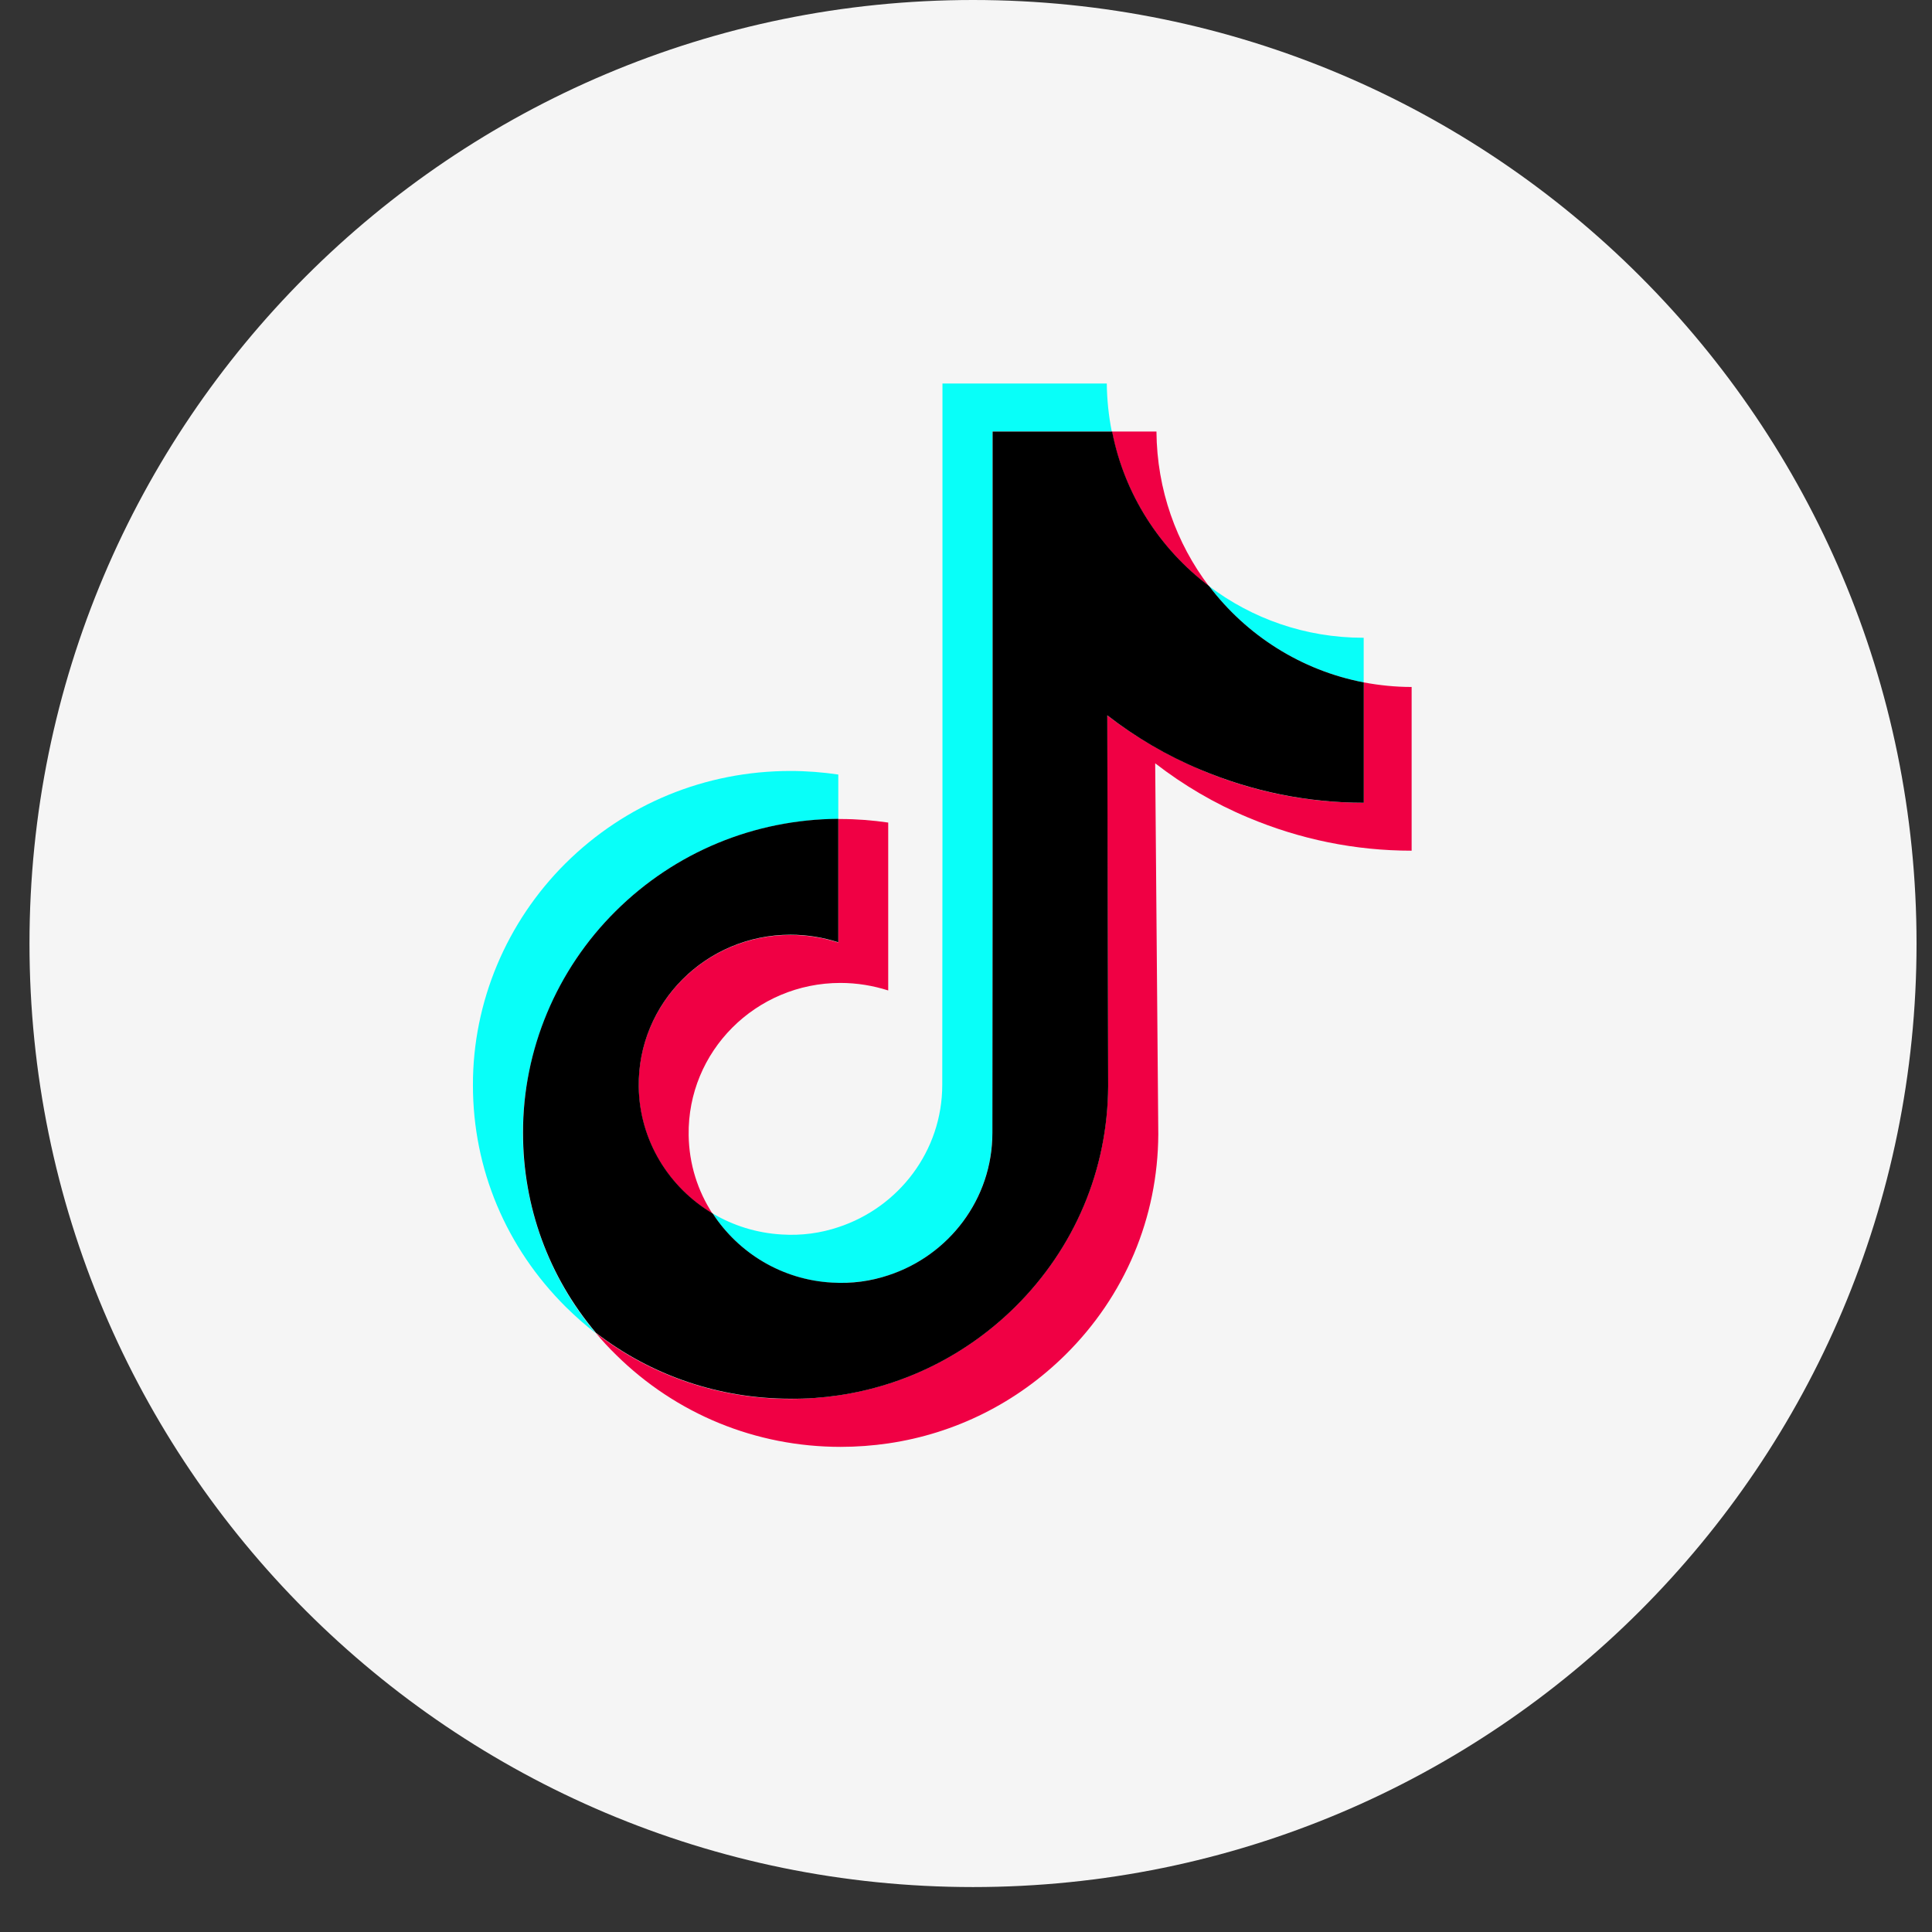 <svg xmlns="http://www.w3.org/2000/svg" width="38" height="38" viewBox="0 0 38 38" fill="none"><rect x="0" y="0" width="38" height="38" fill="#333333" stroke="none"/><path d="M0.58 18.558C0.58 8.309 8.888 0 19.138 0V0C29.387 0 37.696 8.309 37.696 18.558V18.558C37.696 28.807 29.387 37.116 19.138 37.116V37.116C8.888 37.116 0.58 28.807 0.58 18.558V18.558Z" fill="white" fill-opacity="0.95"></path><g clip-path="url(#clip0_6562_973)"><path d="M15.546 18.39C13.881 18.39 12.536 19.735 12.56 21.384C12.577 22.442 13.159 23.361 14.016 23.874C13.725 23.427 13.553 22.898 13.545 22.327C13.52 20.678 14.866 19.333 16.531 19.333C16.859 19.333 17.175 19.387 17.47 19.481V16.179C17.162 16.134 16.846 16.109 16.531 16.109C16.514 16.109 16.502 16.109 16.486 16.109V18.538C16.19 18.443 15.874 18.39 15.546 18.39Z" fill="#F00044"></path><path d="M22.746 8.488H22.722H21.869C22.115 9.723 22.808 10.797 23.776 11.527C23.14 10.687 22.755 9.637 22.746 8.488Z" fill="#F00044"></path><path d="M27.765 13.512C27.442 13.512 27.13 13.479 26.822 13.422V15.789C25.706 15.789 24.624 15.571 23.607 15.136C22.95 14.857 22.339 14.501 21.777 14.07L21.794 21.367C21.785 23.007 21.137 24.545 19.964 25.706C19.009 26.649 17.799 27.252 16.486 27.445C16.179 27.49 15.863 27.515 15.547 27.515C14.144 27.515 12.807 27.06 11.72 26.219C11.843 26.366 11.975 26.51 12.118 26.649C13.299 27.814 14.866 28.458 16.535 28.458C16.851 28.458 17.167 28.434 17.475 28.389C18.787 28.196 19.997 27.593 20.953 26.649C22.126 25.489 22.774 23.951 22.782 22.31L22.721 15.013C23.278 15.444 23.89 15.805 24.55 16.08C25.571 16.51 26.654 16.732 27.765 16.732" fill="#F00044"></path><path d="M12.108 17.924C13.277 16.764 14.831 16.12 16.488 16.107V15.234C16.181 15.189 15.865 15.164 15.549 15.164C13.876 15.164 12.305 15.808 11.123 16.981C9.963 18.134 9.298 19.709 9.302 21.345C9.302 22.994 9.954 24.54 11.132 25.709C11.32 25.894 11.513 26.066 11.718 26.222C10.791 25.119 10.287 23.74 10.283 22.288C10.287 20.652 10.947 19.077 12.108 17.924Z" fill="#08FFF9"></path><path d="M26.822 13.422V12.544H26.814C25.674 12.544 24.624 12.167 23.779 11.527C24.513 12.495 25.588 13.184 26.822 13.422Z" fill="#08FFF9"></path><path d="M16.363 25.229C16.753 25.249 17.126 25.196 17.471 25.085C18.66 24.696 19.517 23.588 19.517 22.284L19.521 17.403V8.486H21.867C21.806 8.179 21.773 7.867 21.769 7.543H18.537V16.456L18.533 21.337C18.533 22.641 17.676 23.748 16.486 24.138C16.142 24.253 15.768 24.306 15.379 24.281C14.883 24.253 14.419 24.105 14.017 23.867C14.522 24.646 15.383 25.176 16.363 25.229Z" fill="#08FFF9"></path><path d="M16.488 27.446C17.801 27.253 19.011 26.65 19.966 25.707C21.139 24.546 21.787 23.008 21.796 21.367L21.779 14.07C22.337 14.501 22.948 14.862 23.608 15.137C24.63 15.568 25.713 15.789 26.824 15.789V13.422C25.59 13.185 24.515 12.495 23.781 11.527C22.813 10.797 22.116 9.723 21.874 8.488H19.523V17.401L19.519 22.282C19.519 23.586 18.662 24.694 17.473 25.083C17.128 25.198 16.755 25.251 16.365 25.227C15.381 25.173 14.524 24.644 14.019 23.869C13.162 23.36 12.579 22.438 12.563 21.38C12.538 19.731 13.884 18.385 15.549 18.385C15.877 18.385 16.193 18.439 16.488 18.533V16.105C14.831 16.117 13.277 16.761 12.108 17.922C10.947 19.074 10.283 20.649 10.287 22.282C10.287 23.734 10.791 25.112 11.722 26.215C12.813 27.056 14.146 27.511 15.549 27.511C15.865 27.515 16.181 27.491 16.488 27.446Z" fill="black"></path></g><defs><clipPath id="clip0_6562_973"><rect width="21" height="21" fill="white" transform="translate(8.08 7.5)"></rect></clipPath></defs></svg>